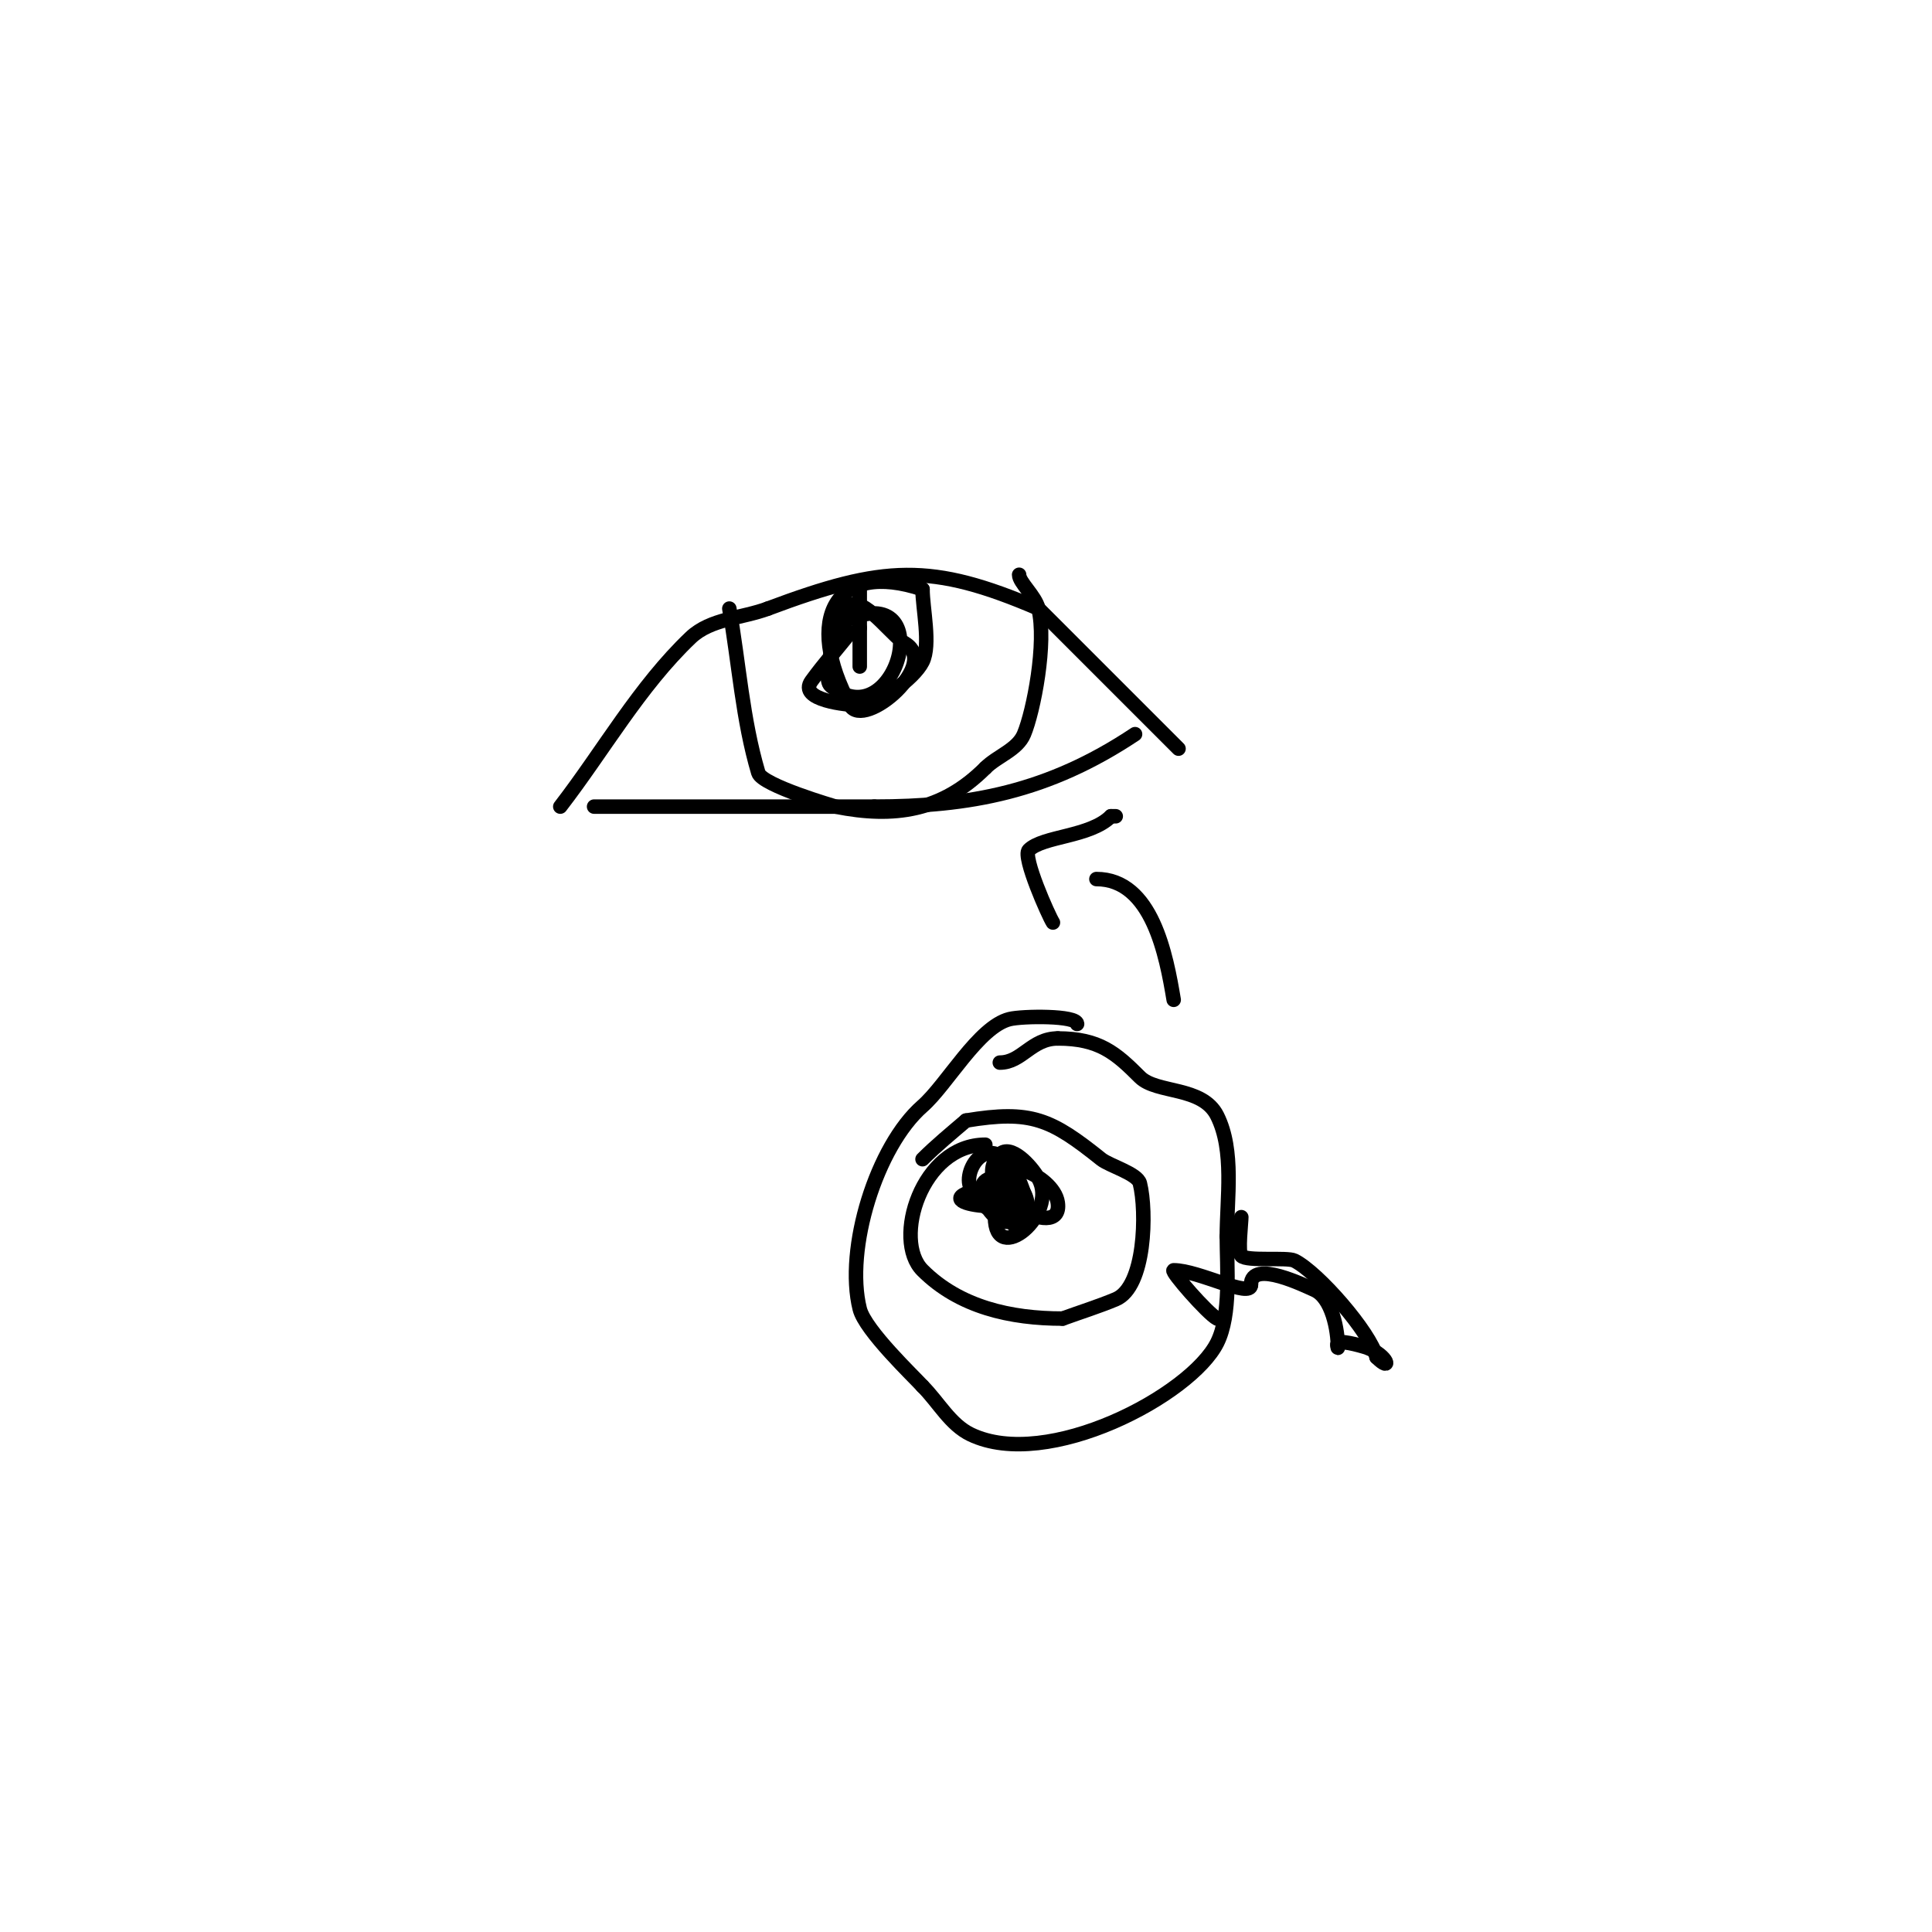 <svg viewBox='0 0 400 400' version='1.1' xmlns='http://www.w3.org/2000/svg' xmlns:xlink='http://www.w3.org/1999/xlink'><g fill='none' stroke='#000000' stroke-width='3' stroke-linecap='round' stroke-linejoin='round'><path d='M116,167c9,-11.667 16.336,-24.832 27,-35c4.122,-3.931 10.667,-4 16,-6'/><path d='M159,126c24.02,-9.008 33.784,-9.521 56,0'/><path d='M215,126c9.667,9.667 19.333,19.333 29,29'/><path d='M151,126c2,11.333 2.72,22.969 6,34c0.775,2.606 15.96,6.992 16,7c12.125,2.425 22.052,0.948 31,-8'/><path d='M204,159c2.506,-2.506 6.625,-3.734 8,-7c1.984,-4.712 4.754,-18.985 3,-26c-0.662,-2.649 -4,-5.405 -4,-7'/><path d='M123,167c19.333,0 38.667,0 58,0'/><path d='M181,167c19.649,0 35.968,-2.979 54,-15'/><path d='M178,128'/><path d='M178,128c0,-13.152 0,-3.152 0,10'/><path d='M178,138'/><path d='M178,130l-1,1'/><path d='M176,131c-2.667,3.333 -5.489,6.548 -8,10c-2.88,3.96 7.454,5 10,5c3.597,0 11.183,-5.366 13,-9c1.743,-3.487 0,-11.094 0,-15'/><path d='M191,122c-18.09,-6.03 -24.671,6.04 -15,24c2.813,5.223 19.283,-8.859 11,-13'/><path d='M187,133c-3.655,-2.843 -9.035,-10.557 -12,-7c-0.817,0.981 -5.229,14.143 -3,16c13.71,11.425 23.083,-23.541 2,-13'/><path d='M174,129l0,1'/><path d='M223,212c0,-1.795 -11.331,-1.667 -14,-1c-6.399,1.6 -12.985,13.612 -18,18c-9.53,8.339 -16.108,29.566 -13,42c1.118,4.472 11.39,14.189 13,16'/><path d='M191,287c3.333,3.333 5.747,7.966 10,10c15.845,7.578 45.543,-8.087 51,-19c2.921,-5.842 2,-15.637 2,-22'/><path d='M254,256c0,-7.819 1.618,-17.764 -2,-25c-3.079,-6.158 -12.537,-4.537 -16,-8c-4.976,-4.976 -8.409,-8 -17,-8'/><path d='M219,215c-5.463,0 -7.402,5 -12,5'/><path d='M204,237c-13.173,0 -19.285,19.715 -13,26c7.638,7.638 18.272,10 29,10'/><path d='M220,273c3.667,-1.333 7.399,-2.499 11,-4c6.138,-2.557 6.46,-18.162 5,-24c-0.506,-2.024 -6.302,-3.642 -8,-5c-10.358,-8.286 -14.445,-10.259 -28,-8'/><path d='M200,232c-3.048,2.612 -6.162,5.162 -9,8'/><path d='M257,252c0,1.062 -0.743,7.257 0,8c1.2,1.2 9.485,0.243 11,1c4.922,2.461 15.72,14.879 17,20'/><path d='M285,281c3.268,3.268 2.431,-0.338 -2,-2c-0.008,-0.003 -4.876,-1.562 -6,-1c-0.298,0.149 0,1.333 0,1c0,-3.508 -1.18,-10.408 -5,-12c-1.417,-0.591 -13,-6.409 -13,-1'/><path d='M259,266c0,2.915 -10.821,-3 -16,-3c-0.812,0 7.075,9.038 9,10'/><path d='M206,252c0,10.355 13.215,-0.623 9,-8c-1.56,-2.73 -5.776,-7.224 -8,-5c-7.282,7.282 13.253,18.774 12,10c-0.849,-5.941 -14,-11.184 -14,-3'/><path d='M205,246c0,2.787 5.36,10.281 7,7c2.534,-5.068 -1.639,-10.34 -7,-9c-5.323,1.331 2.664,13.672 6,7c2.065,-4.129 -4.518,-8.724 -7,-5c-3.561,5.341 7.098,6.804 8,5c2.023,-4.047 -6.639,-4.728 -8,-5'/><path d='M204,246c-15.714,3.143 9.679,6.038 8,1c-0.85,-2.55 -1.978,-5.23 -4,-7c-5.911,-5.172 -10.301,7 -5,7'/><path d='M243,207c-1.527,-9.162 -4.467,-25 -16,-25'/><path d='M218,191c-0.857,-1.286 -6.358,-13.642 -5,-15c2.931,-2.931 12.69,-2.69 17,-7'/><path d='M230,169l1,0'/></g>
</svg>